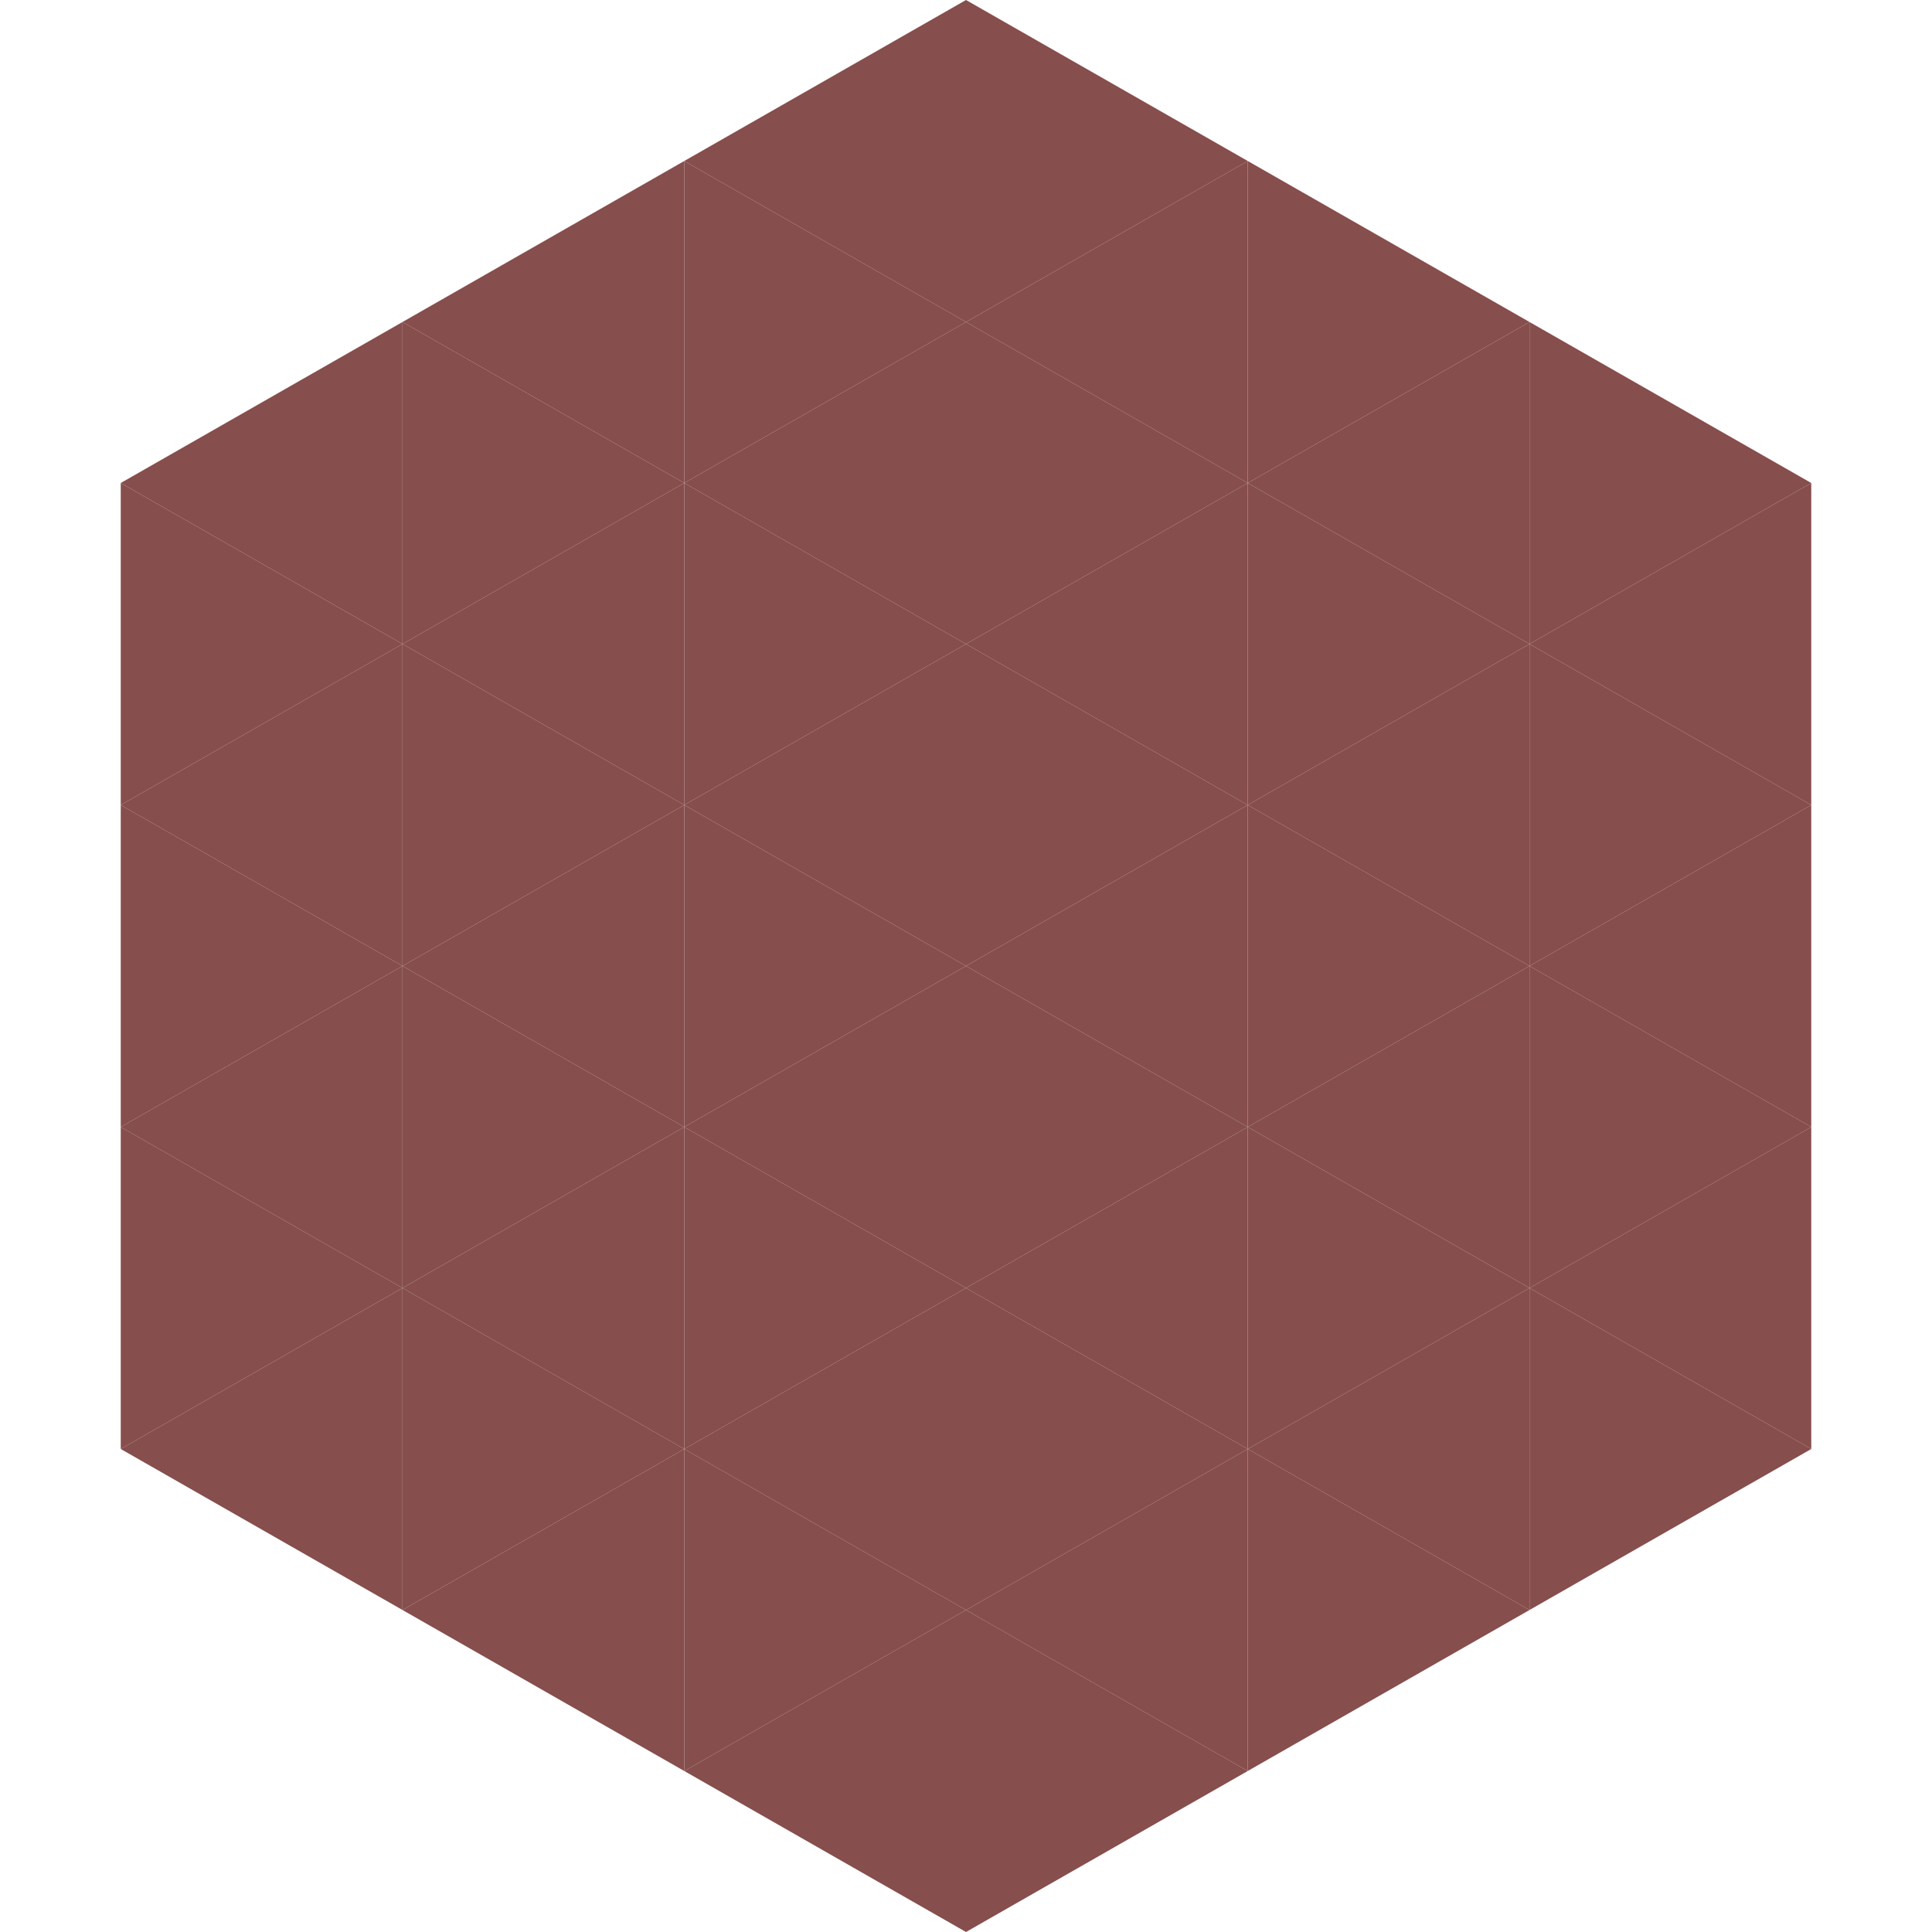 <?xml version="1.0"?>
<!-- Generated by SVGo -->
<svg width="240" height="240"
     xmlns="http://www.w3.org/2000/svg"
     xmlns:xlink="http://www.w3.org/1999/xlink">
<polygon points="50,40 15,60 50,80" style="fill:rgb(134,78,76)" />
<polygon points="190,40 225,60 190,80" style="fill:rgb(134,78,76)" />
<polygon points="15,60 50,80 15,100" style="fill:rgb(134,78,76)" />
<polygon points="225,60 190,80 225,100" style="fill:rgb(134,78,76)" />
<polygon points="50,80 15,100 50,120" style="fill:rgb(134,78,76)" />
<polygon points="190,80 225,100 190,120" style="fill:rgb(134,78,76)" />
<polygon points="15,100 50,120 15,140" style="fill:rgb(134,78,76)" />
<polygon points="225,100 190,120 225,140" style="fill:rgb(134,78,76)" />
<polygon points="50,120 15,140 50,160" style="fill:rgb(134,78,76)" />
<polygon points="190,120 225,140 190,160" style="fill:rgb(134,78,76)" />
<polygon points="15,140 50,160 15,180" style="fill:rgb(134,78,76)" />
<polygon points="225,140 190,160 225,180" style="fill:rgb(134,78,76)" />
<polygon points="50,160 15,180 50,200" style="fill:rgb(134,78,76)" />
<polygon points="190,160 225,180 190,200" style="fill:rgb(134,78,76)" />
<polygon points="15,180 50,200 15,220" style="fill:rgb(255,255,255); fill-opacity:0" />
<polygon points="225,180 190,200 225,220" style="fill:rgb(255,255,255); fill-opacity:0" />
<polygon points="50,0 85,20 50,40" style="fill:rgb(255,255,255); fill-opacity:0" />
<polygon points="190,0 155,20 190,40" style="fill:rgb(255,255,255); fill-opacity:0" />
<polygon points="85,20 50,40 85,60" style="fill:rgb(134,78,76)" />
<polygon points="155,20 190,40 155,60" style="fill:rgb(134,78,76)" />
<polygon points="50,40 85,60 50,80" style="fill:rgb(134,78,76)" />
<polygon points="190,40 155,60 190,80" style="fill:rgb(134,78,76)" />
<polygon points="85,60 50,80 85,100" style="fill:rgb(134,78,76)" />
<polygon points="155,60 190,80 155,100" style="fill:rgb(134,78,76)" />
<polygon points="50,80 85,100 50,120" style="fill:rgb(134,78,76)" />
<polygon points="190,80 155,100 190,120" style="fill:rgb(134,78,76)" />
<polygon points="85,100 50,120 85,140" style="fill:rgb(134,78,76)" />
<polygon points="155,100 190,120 155,140" style="fill:rgb(134,78,76)" />
<polygon points="50,120 85,140 50,160" style="fill:rgb(134,78,76)" />
<polygon points="190,120 155,140 190,160" style="fill:rgb(134,78,76)" />
<polygon points="85,140 50,160 85,180" style="fill:rgb(134,78,76)" />
<polygon points="155,140 190,160 155,180" style="fill:rgb(134,78,76)" />
<polygon points="50,160 85,180 50,200" style="fill:rgb(134,78,76)" />
<polygon points="190,160 155,180 190,200" style="fill:rgb(134,78,76)" />
<polygon points="85,180 50,200 85,220" style="fill:rgb(134,78,76)" />
<polygon points="155,180 190,200 155,220" style="fill:rgb(134,78,76)" />
<polygon points="120,0 85,20 120,40" style="fill:rgb(134,78,76)" />
<polygon points="120,0 155,20 120,40" style="fill:rgb(134,78,76)" />
<polygon points="85,20 120,40 85,60" style="fill:rgb(134,78,76)" />
<polygon points="155,20 120,40 155,60" style="fill:rgb(134,78,76)" />
<polygon points="120,40 85,60 120,80" style="fill:rgb(134,78,76)" />
<polygon points="120,40 155,60 120,80" style="fill:rgb(134,78,76)" />
<polygon points="85,60 120,80 85,100" style="fill:rgb(134,78,76)" />
<polygon points="155,60 120,80 155,100" style="fill:rgb(134,78,76)" />
<polygon points="120,80 85,100 120,120" style="fill:rgb(134,78,76)" />
<polygon points="120,80 155,100 120,120" style="fill:rgb(134,78,76)" />
<polygon points="85,100 120,120 85,140" style="fill:rgb(134,78,76)" />
<polygon points="155,100 120,120 155,140" style="fill:rgb(134,78,76)" />
<polygon points="120,120 85,140 120,160" style="fill:rgb(134,78,76)" />
<polygon points="120,120 155,140 120,160" style="fill:rgb(134,78,76)" />
<polygon points="85,140 120,160 85,180" style="fill:rgb(134,78,76)" />
<polygon points="155,140 120,160 155,180" style="fill:rgb(134,78,76)" />
<polygon points="120,160 85,180 120,200" style="fill:rgb(134,78,76)" />
<polygon points="120,160 155,180 120,200" style="fill:rgb(134,78,76)" />
<polygon points="85,180 120,200 85,220" style="fill:rgb(134,78,76)" />
<polygon points="155,180 120,200 155,220" style="fill:rgb(134,78,76)" />
<polygon points="120,200 85,220 120,240" style="fill:rgb(134,78,76)" />
<polygon points="120,200 155,220 120,240" style="fill:rgb(134,78,76)" />
<polygon points="85,220 120,240 85,260" style="fill:rgb(255,255,255); fill-opacity:0" />
<polygon points="155,220 120,240 155,260" style="fill:rgb(255,255,255); fill-opacity:0" />
</svg>
